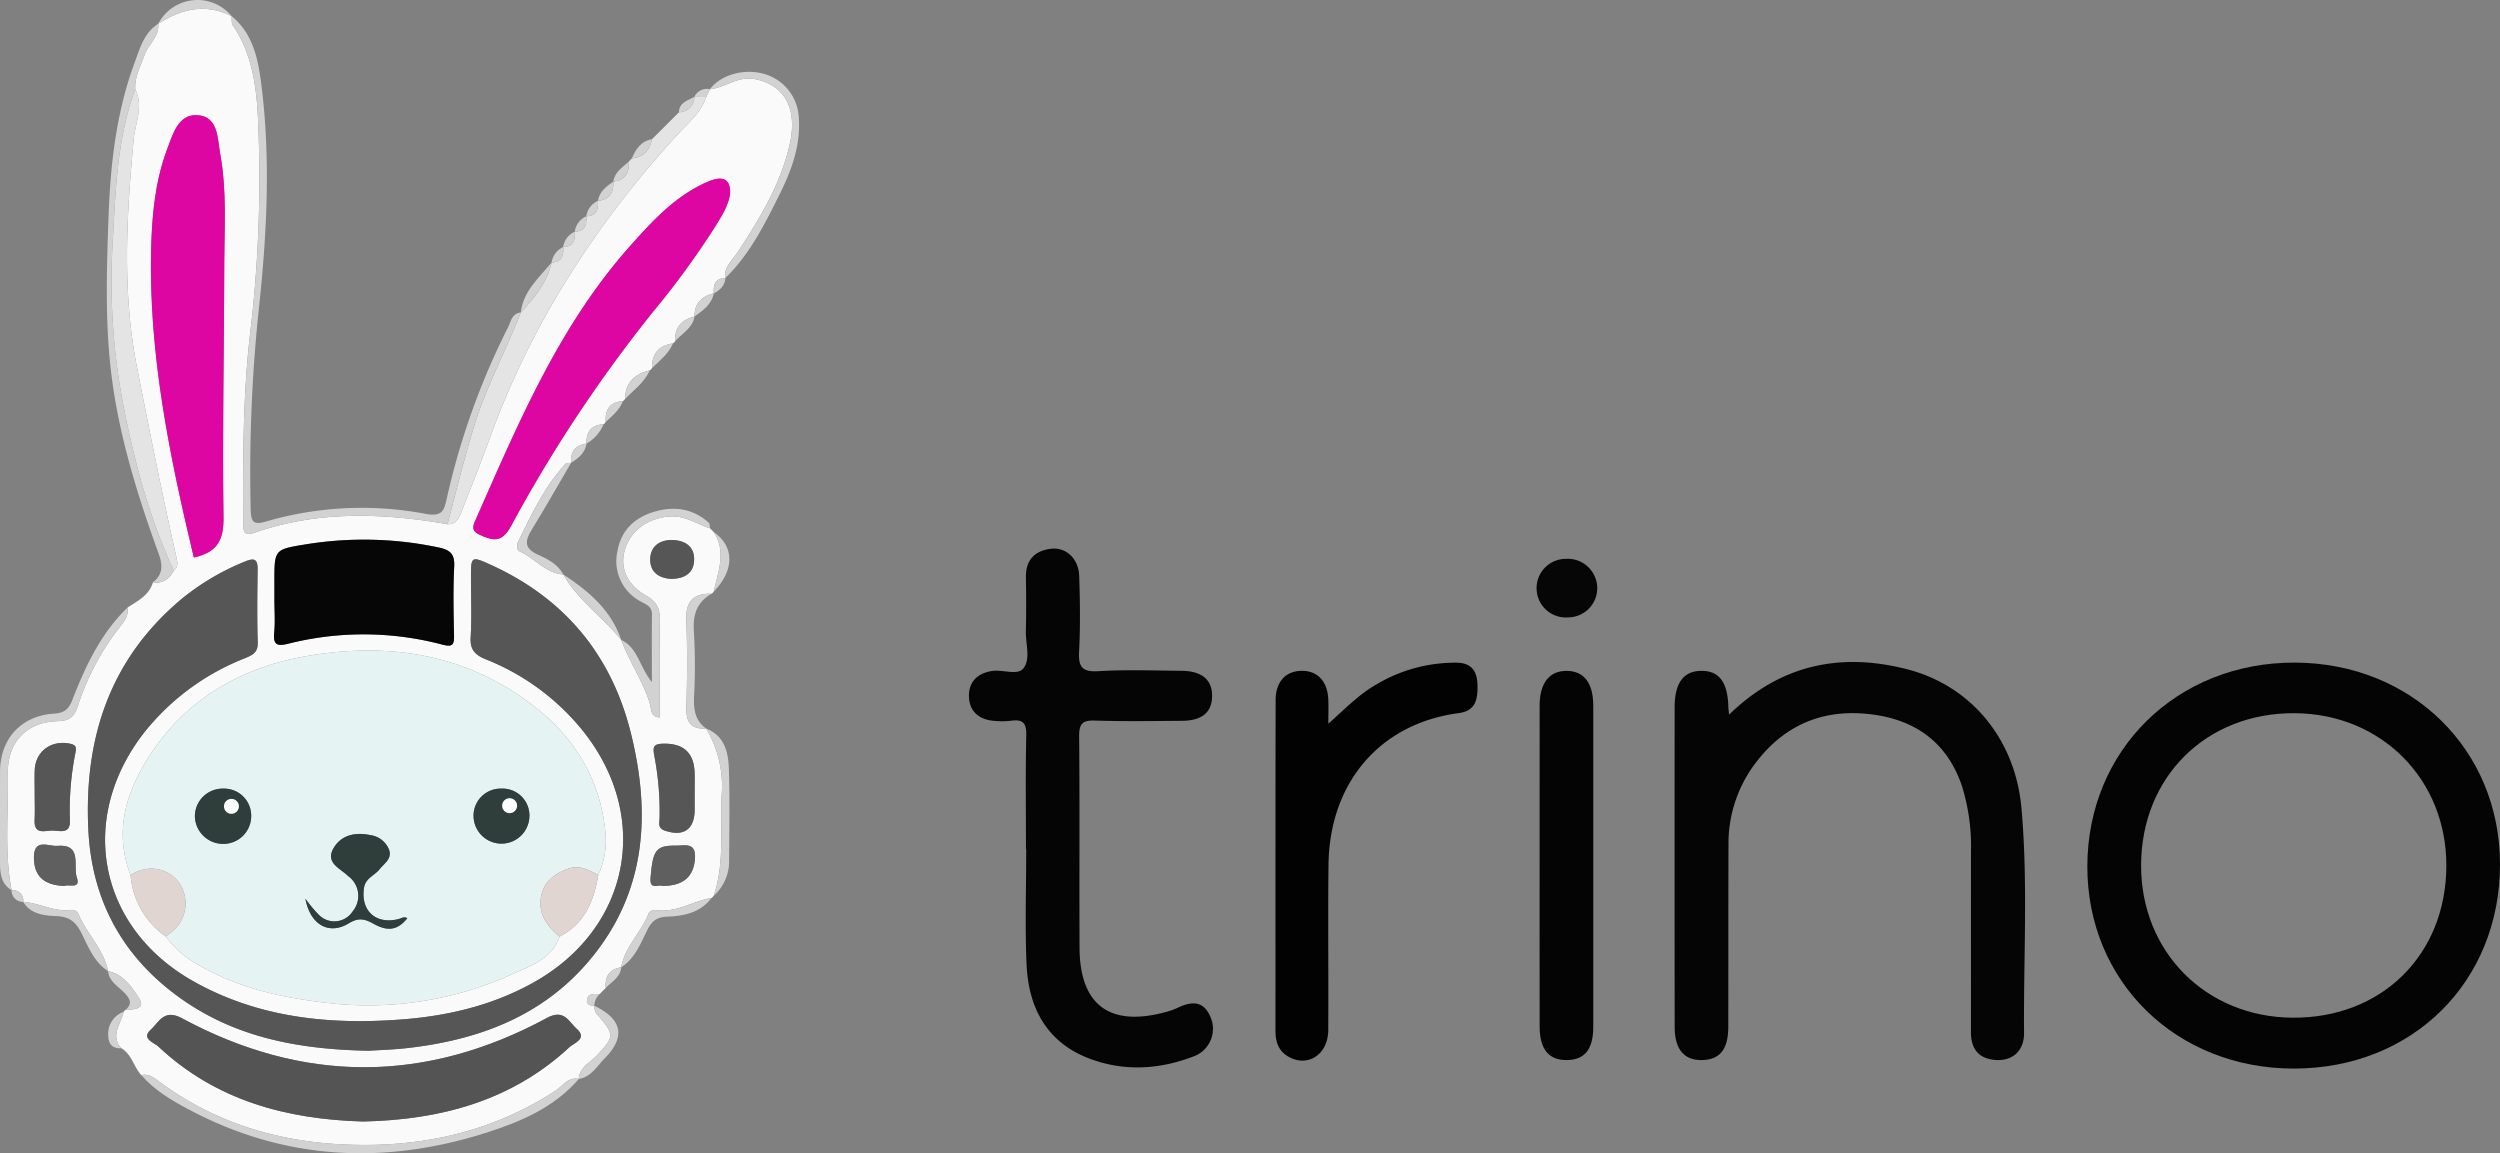 <svg id="Layer_1" data-name="Layer 1" xmlns="http://www.w3.org/2000/svg" viewBox="20.077 14.696 568.101 262.067"><rect x="20.077" y="14.696" width="568.101" height="262.067" fill="#808080" stroke="none"/><defs><style>.cls-1{fill:#fbfafb;}.cls-2{fill:#040404;}.cls-3{fill:#050505;}.cls-4{fill:#020202;}.cls-5{fill:#e4e4e4;}.cls-6{fill:#d3d2d2;}.cls-7{fill:#060606;}.cls-8{fill:#e6f3f3;}.cls-9{fill:#565656;}.cls-10{fill:#dd06a2;}.cls-11{fill:#545454;}.cls-12{fill:#e1d5d1;}.cls-13{fill:#5f5f5f;}.cls-14{fill:#2f3d3b;}.cls-15{fill:#fff;}</style></defs><path class="cls-1" d="M173.505,92.216a1.907,1.907,0,0,1-.499.516q-4.84.72-4.762,5.598a1.814,1.814,0,0,1-.503.526c-3.457.806-5.545,2.789-5.631,6.5a2.114,2.114,0,0,1-.487.503c-2.993.181-4.079,1.929-3.9,4.719a1.869,1.869,0,0,1-.491.531c-2.812.132-3.959,1.725-3.884,4.394l.013-.015c-2.553.36-3.666,1.871-3.518,4.389l.011-.012c-.423.065-1.017-.026-1.245.22-4.777,5.164-7.728,11.447-10.765,17.673-.414.849-.393,1.932.469,2.322,3.372,1.524,5.775,4.877,9.789,5.164l-.014-.013c3.331,5.892,9.008,9.717,13.16,14.885l-.003-.005c1.844,5.023,5.023,9.446,6.549,14.631.302,1.028-.005,2.791,2.181,2.999,0-7.33-.102-14.58.052-21.824.058-2.726-.542-4.415-3.173-5.901-4.495-2.538-5.984-6.597-4.733-10.54,1.401-4.414,5.393-7.102,10.248-7.419,3.44-.225,6.045,1.754,9.042,2.681l-.007-.005.883.881-.004-.006c2.918,4.51.956,9.017-.008,13.524a2.354,2.354,0,0,1-.487.483c-4.148-.099-5.934,1.716-5.757,6.04.271,6.625.196,13.273.019,19.904-.089,3.33,1.142,4.885,4.486,4.687l-.013-.012a25.404,25.404,0,0,1,3.594,14.372c-.53,7.887.757,15.904-1.846,23.635a1.977,1.977,0,0,1-.507.502c-4.347.733-8.242,3.576-12.943,2.729a1.678,1.678,0,0,0-1.371.829c-1.644,4.291-5.373,7.522-6.211,12.21l.01-.01c-2.695.431-3.743,2.094-3.529,4.701q-.702.707-1.407,1.414c-1.149-.061-2.486-.284-2.823,1.2-.246,1.084.646,1.436,1.622,1.435l-.011-.012a2.917,2.917,0,0,0,.984,2.316c3.658,4.298,3.554,4.795-.363,8.978-1.529,1.633-3.961,2.653-4.127,5.356l.01-.01c-2.447-.522-3.621,1.575-5.25,2.636-14.374,9.364-30.198,12.914-47.213,12.289-15.658-.576-30.007-4.833-42.687-14.17-1.33-.979-2.498-2.003-4.278-1.639-1.726-1.876-2.146-4.718-4.539-6.102-2.616-2.931-.016-5.535.516-8.269a1.973,1.973,0,0,1,.515-.491c1.887-.009,4.631-.156,2.956-2.701-1.619-2.461-3.556-5.338-6.996-6.057l.011.012c-1.031-5.049-4.96-8.613-6.848-13.231a1.749,1.749,0,0,0-1.477-.696c-3.865.541-7.264-1.562-10.973-1.835l.012.012a2.344,2.344,0,0,0-2.642-2.637l.011.011c-1.71-8.782-.686-17.658-.863-26.489-.143-7.154,4.242-11.793,11.371-11.951,2.711-.06,3.791-1.088,4.56-3.531a58.559,58.559,0,0,1,9.867-18.325c.946-1.218,1.657-2.367,1.374-3.942,2.327-1.528,4.94-2.771,5.803-5.769,2.272.359,3.714-.758,4.732-2.634,1.14-.896.825-2.029.562-3.188-3.229-14.241-6.063-28.56-8.901-42.884-3.434-17.328-2.392-34.566-.775-51.928.346-3.711,2.3-7.552.356-11.387-.136-2.859,1.195-5.295,2.146-7.87.89-2.41,3.351-4.121,3.081-7.016l-.01.01c5.265-3.397,10.746-4.73,16.681-1.747l-.015-.015c.088.71-.06,1.579.298,2.106C77.172,26.59,78.268,33.737,78.654,40.756a295.07,295.07,0,0,1-1.776,49.998c-1.65,14.326-1.577,28.68-1.542,43.05.005,1.87.415,2.703,2.541,1.961,14.42-5.038,29.107-4.524,43.878-1.949,2.098.102,2.67-1.513,3.252-2.995,2.176-5.543,4.39-11.073,6.416-16.672,9.434-26.075,24.204-48.816,42.902-69.182,2.29-2.494,5.106-4.763,6.22-8.216q.427-.888.853-1.776l-.003.003c3.441-.344,6.362-3.006,10.008-2.339,7.024,1.284,10.02,6.791,8.084,15.055-2.116,9.033-6.842,16.826-11.889,24.466-1.155,1.748-3.078,3.214-2.687,5.715l.01-.011c-2.328.086-2.794,1.567-2.642,3.512l.013-.014c-2.786.656-4.425,2.266-4.396,5.265l.013-.014C174.998,87.351,173.329,89.061,173.505,92.216ZM147.224,227.53c5.737-2.923,7.824-8.129,8.805-14.027a18.427,18.427,0,0,0,1.66-9.248c-1.084-12.88-7.551-22.769-17.759-30.206-15.141-11.03-32.327-13.403-50.326-10.237-14.768,2.598-27.162,9.733-35.469,22.49-5.368,8.243-8.251,17.305-4.39,27.234a18.759,18.759,0,0,0,8.043,13.987,21.601,21.601,0,0,0,6.367,5.837c9.122,5.619,19.133,7.903,29.669,9.167a79.04,79.04,0,0,0,42.866-6.557C140.692,234.154,145.538,232.582,147.224,227.53Zm-43.331,25.934c2.139-.143,5.504-.233,8.836-.614,16.003-1.827,30.457-7.159,41.152-19.769,13.075-15.417,14.178-33.368,9.501-52.001-4.403-17.538-14.973-30.34-31.578-37.937-4.671-2.137-4.691-2.104-4.699,2.793-.007,4.519.194,9.05-.073,13.553-.168,2.84.958,4.021,3.469,5.043a53.723,53.723,0,0,1,21.688,15.812c16.102,19.67,11.23,45.308-10.951,57.659-9.22,5.134-19.244,7.521-29.659,8.335-16.575,1.296-32.718-.327-47.504-8.624C42.358,225.528,37.555,200.628,52.946,181.016A54.773,54.773,0,0,1,75.574,164.33c1.627-.678,3.142-1.199,3.07-3.573-.166-5.535-.106-11.078-.027-16.617.033-2.343-.697-2.746-2.852-1.845a55.512,55.512,0,0,0-14.274,8.39C45.006,164.398,39.141,182.492,40.151,203.243c.786,16.146,7.875,29.054,21.1,38.407C73.635,250.408,87.819,253.182,103.894,253.464ZM64.125,141.379c5.489-1.198,6.811-4.119,6.74-9.193-.266-19.062.135-38.133.173-57.2.017-8.43.617-16.9-.917-25.266-.635-3.462-.393-8.264-4.812-8.815-4.618-.576-5.891,4.113-7.197,7.56-2.816,7.433-3.523,15.294-3.697,23.155C53.888,95.39,58.639,118.437,64.125,141.379Zm38.425,128.168c17.539-.376,33.708-4.625,46.934-16.894,1.014-.941,4.18-1.932,1.637-4.176-1.777-1.568-2.824-4.59-6.736-2.474-27.564,14.912-55.366,14.956-82.948.086-4.132-2.228-5.247.935-7.079,2.571-2.315,2.067.776,2.977,1.711,3.855C69.111,264.757,85.126,269.042,102.55,269.547ZM185.981,58.747c.16-3.292-1.523-4.285-5.078-2.751-7.305,3.152-12.559,8.895-17.698,14.676-16.263,18.293-25.48,40.553-35.214,62.522-.775,1.749-.277,2.41,1.37,3.147,3.03,1.356,4.863,1.527,6.843-2.108A322.809,322.809,0,0,1,168.518,85.483a190.278,190.278,0,0,0,14.156-19.424C184.125,63.713,185.617,61.358,185.981,58.747ZM82.433,150.7c0,2.62.2,5.259-.054,7.853-.278,2.836.886,2.989,3.174,2.424a69.944,69.944,0,0,1,35.008.19c2.284.599,2.739.137,2.69-2.052-.115-5.237-.228-10.487.039-15.713.144-2.825-.964-3.753-3.506-4.289a82.123,82.123,0,0,0-30.412-.686c-6.952,1.132-6.94,1.204-6.94,8.343Q82.433,148.735,82.433,150.7ZM27.955,194.922c0,2.027.078,4.057-.017,6.079-.171,3.619,2.532,2.345,4.253,2.436,1.7.09,3.964.795,3.763-2.469a66.569,66.569,0,0,1,1.242-15.109c.182-1.086.388-1.809-1.129-2.147-4.257-.947-7.936,1.67-8.1,5.998C27.902,191.446,27.957,193.185,27.955,194.922Zm149.973.252c0-1.603.034-3.207-.006-4.808-.118-4.651-2.585-6.804-7.212-6.669-2.037.06-2.326.63-1.978,2.588a67.257,67.257,0,0,1,1.227,14.341c-.04,1.068-.453,2.261,1.205,2.823,4.255,1.44,6.76-.266,6.765-4.778Q177.932,196.923,177.928,195.174ZM170.572,216.017c4.834.017,7.146-2.158,7.431-6.225.265-3.787-2.272-2.915-4.295-2.94-4.614-.057-5.275,1.033-5.801,7.304C167.659,217.105,169.687,215.564,170.572,216.017ZM34.737,216.027c.862-.499,3.752.842,2.8-1.946-.891-2.608,1.302-7.65-4.429-7.171-1.974.165-5.382-1.843-5.325,2.746C27.833,213.698,29.952,215.854,34.737,216.027Zm137.889-69.781c2.805-.047,5.014-1.163,5.18-4.117.18-3.21-2.031-4.669-5.01-4.711-2.818-.039-4.907,1.416-4.96,4.334C167.783,144.668,169.764,146.083,172.626,146.246Z"/><path class="cls-2" d="M541.326,257.519c-26.757.001-46.964-19.795-46.922-45.968.043-26.44,20.353-46.372,47.163-46.284,26.545.087,46.592,19.788,46.611,45.806C588.197,237.795,568.303,257.518,541.326,257.519Zm34.661-45.989c.094-19.655-14.703-34.612-34.397-34.769-20.113-.161-34.901,14.43-34.968,34.5-.066,19.697,14.673,34.555,34.416,34.694C561.281,246.098,575.891,231.707,575.987,211.529Z"/><path class="cls-3" d="M412.996,177.09C424.772,165.641,438.392,162.939,453.349,166.748c14.636,3.727,24.688,15.924,26.083,31.567,1.517,17.012.452,34.089.591,51.136.033,4.065-2.652,6.36-6.393,6.118-3.896-.252-5.678-2.498-5.675-6.327.012-13.703-.008-27.405.01-41.108a46.07,46.07,0,0,0-2.003-14.654c-3.209-9.694-10.166-15.013-20.143-16.391-10.672-1.474-19.607,1.86-26.327,10.377a30.186,30.186,0,0,0-6.634,19.016c-.046,13.848-.017,27.696-.043,41.545-.01,5.063-1.878,7.435-5.845,7.555-4.171.126-6.336-2.38-6.34-7.546q-.033-36.297-.007-72.594c.002-5.573,2.033-8.299,6.115-8.302,4.035-.003,5.968,2.628,6.094,8.284C412.838,175.714,412.887,176.003,412.996,177.09Z"/><path class="cls-3" d="M253.217,207.597c0-8.6-.123-17.203.071-25.798.062-2.741-.71-3.683-3.397-3.33a17.826,17.826,0,0,1-4.373-.015c-3.17-.376-5.152-2.268-5.254-5.418-.11-3.393,1.939-5.366,5.268-5.869,2.42-.365,5.785,1.082,7.105-.589,1.695-2.145.482-5.582.554-8.458.103-4.079.078-8.163.014-12.243-.061-3.904,1.985-6.019,5.657-6.475,3.465-.43,6.324,2.246,6.452,6.169.186,5.679.279,11.38-.02,17.048-.184,3.484.524,4.831,4.384,4.597,6.256-.38,12.552-.139,18.831-.09,4.732.036,7.09,2.067,7,5.87-.086,3.633-2.33,5.469-6.899,5.498-6.571.042-13.147.16-19.711-.058-2.869-.095-3.618.727-3.592,3.584.144,16.033.012,32.067.089,48.101.062,12.904,6.822,17.954,19.352,14.609a16.388,16.388,0,0,0,2.886-.995c2.96-1.425,5.735-1.793,7.367,1.741a6.684,6.684,0,0,1-3.312,9.13c-7.879,3.113-15.972,3.662-23.939.683-9.785-3.658-13.968-11.562-14.396-21.457-.377-8.729-.079-17.488-.079-26.233Z"/><path class="cls-4" d="M321.933,179.148c3.923-3.494,7.024-6.724,10.963-8.948a34.902,34.902,0,0,1,18.327-4.91c3.314.084,4.537,2.003,4.601,5.11.066,3.188-.386,5.834-4.287,6.348-17.799,2.346-29.346,15.706-29.569,34.434-.149,12.528.024,25.06-.057,37.589-.036,5.562-4.649,8.551-9.037,6.048-2.317-1.322-2.959-3.428-2.958-5.911.011-25.06-.02-50.119.038-75.179.01-4.18,2.374-6.588,5.973-6.593,3.598-.005,5.829,2.413,5.995,6.569C321.985,175.269,321.933,176.837,321.933,179.148Z"/><path class="cls-2" d="M369.937,211.304q-0-18.144.007-36.287c.01-5.113,2.202-7.879,6.125-7.872,3.929.006,6.06,2.739,6.063,7.886q.016,36.506-.001,73.012c-.003,5.053-1.885,7.424-5.856,7.539-4.172.12-6.316-2.38-6.328-7.553C369.918,235.787,369.937,223.546,369.937,211.304Z"/><path class="cls-5" d="M180.545,36.751c-1.114,3.453-3.93,5.722-6.22,8.216-18.698,20.366-33.468,43.107-42.902,69.182-2.025,5.598-4.24,11.129-6.416,16.672-.582,1.482-1.154,3.097-3.252,2.995,2.043-7.656,3.884-15.358,6.27-22.931,2.745-8.71,7.109-16.714,10.388-25.181l-.004.014c3.086-3.34,5.993-6.789,7.026-11.391l-.019.013c2.349-.069,2.77-1.586,2.647-3.512l-.016.009c2.346-.069,2.768-1.583,2.643-3.507l-.012.005c2.35-.065,2.765-1.583,2.642-3.505l-.012.005c2.353-.064,2.761-1.588,2.645-3.507l-.016.01c2.625-.299,3.637-1.889,3.52-4.383l-.012.005c2.721-.313,3.668-1.998,3.516-4.532q.339-.366.68-.731c2.669-.266,4.085-1.837,4.578-4.371l.007.014q.441-.44.881-.88l-.005.005q.441-.44.881-.88l-.005.005q.441-.44.881-.88l-.004.005q.441-.44.881-.88l-.004.005q.44-.44.881-.88l-.004.005q.441-.44.881-.88l-.005.005q.441-.44.882-.881l-.015-.005a3.521,3.521,0,0,0,3.519-3.504l-.011.011Q179.203,36.731,180.545,36.751Z"/><path class="cls-6" d="M138.414,85.704c-3.279,8.467-7.643,16.471-10.388,25.181-2.386,7.573-4.228,15.275-6.27,22.931-14.771-2.575-29.458-3.089-43.878,1.948-2.126.743-2.536-.091-2.541-1.961-.036-14.369-.108-28.724,1.542-43.05A295.07,295.07,0,0,0,78.654,40.756C78.268,33.737,77.172,26.59,72.993,20.45c-.358-.526-.211-1.396-.298-2.106,5.207,4.255,6.156,10.512,6.875,16.441,1.984,16.369,1.155,32.744-.568,49.139a352.433,352.433,0,0,0-1.955,46.606c.076,2.736.568,3.543,3.541,2.657a77.664,77.664,0,0,1,36.294-1.704c3.747.675,4.117-.871,4.699-3.406A166.139,166.139,0,0,1,135.487,89.157C136.174,87.819,136.355,85.932,138.414,85.704Z"/><path class="cls-6" d="M56.039,20.097c.27,2.895-2.19,4.606-3.081,7.016-.951,2.575-2.281,5.011-2.146,7.87C46.577,46.399,46.341,58.453,45.655,70.345A147.829,147.829,0,0,0,48.258,107.549c2.499,12.632,5.859,25.063,11.313,36.821-1.018,1.876-2.46,2.994-4.732,2.634,2.359-1.834,2.207-3.973,1.254-6.597-5.215-14.359-9.692-29.006-11.099-44.225C44.006,85.487,44.35,74.624,44.743,63.86c.434-11.889,1.765-23.734,5.955-35.02C51.896,25.614,52.819,22.131,56.039,20.097Z"/><path class="cls-6" d="M52.179,258.995c1.781-.364,2.948.659,4.278,1.639,12.68,9.336,27.029,13.594,42.687,14.17,17.014.625,32.839-2.925,47.213-12.289,1.628-1.061,2.802-3.158,5.25-2.636-5.54,6.439-13.139,9.69-20.83,12.154-23.32,7.472-46.18,6.378-68.065-5.352C58.867,264.621,55.093,262.37,52.179,258.995Z"/><path class="cls-7" d="M383.037,148.246a6.649,6.649,0,0,1-6.539,6.744,6.663,6.663,0,1,1-.634-13.3A6.712,6.712,0,0,1,383.037,148.246Z"/><path class="cls-6" d="M181.412,134.738c-2.997-.927-5.603-2.906-9.042-2.681-4.855.318-8.847,3.006-10.248,7.419-1.252,3.942.238,8.001,4.733,10.54,2.631,1.486,3.231,3.174,3.173,5.901-.154,7.244-.052,14.494-.052,21.824-2.186-.208-1.878-1.971-2.181-2.999-1.526-5.185-4.705-9.608-6.549-14.631,3.732,1.742,4.092,5.986,6.964,9.59,0-5.687-.042-10.517.019-15.346.027-2.144-1.762-2.418-3.036-3.253a10.343,10.343,0,0,1-4.78-11.298c.875-4.745,4.02-7.605,8.576-8.887,4.473-1.258,8.621-.607,12.169,2.576C181.411,133.721,181.335,134.315,181.412,134.738Z"/><path class="cls-6" d="M49.036,152.773c.284,1.574-.427,2.723-1.374,3.942a58.559,58.559,0,0,0-9.867,18.325c-.769,2.443-1.85,3.471-4.56,3.531-7.128.158-11.514,4.797-11.371,11.951.177,8.832-.847,17.707.863,26.489-2.484-1.51-2.647-3.959-2.645-6.484.005-6.836-.018-13.672.005-20.509.025-7.39,4.757-12.688,12.29-13.155,2.592-.161,3.412-1.231,4.227-3.329C39.563,165.926,43.034,158.584,49.036,152.773Z"/><path class="cls-6" d="M184.911,77.874c-.391-2.501,1.533-3.967,2.687-5.715,5.047-7.639,9.772-15.433,11.889-24.466,1.936-8.265-1.06-13.771-8.084-15.055-3.647-.667-6.568,1.996-10.008,2.339,2.45-3.281,7.721-4.786,12.264-3.499a10.832,10.832,0,0,1,7.926,9.758c.519,6.476-1.682,12.291-4.474,17.874C193.762,65.805,190.407,72.548,184.911,77.874Z"/><path class="cls-6" d="M182.273,218.241c2.604-7.731,1.316-15.748,1.846-23.635a25.404,25.404,0,0,0-3.594-14.372c4.159,1.648,5.055,5.34,5.179,9.1.233,7.076.087,14.166.059,21.25A10.47,10.47,0,0,1,182.273,218.241Z"/><path class="cls-6" d="M180.538,180.246c-3.345.199-4.575-1.357-4.486-4.687.177-6.631.252-13.279-.019-19.904-.177-4.324,1.608-6.139,5.757-6.04-3.409,1.94-4.312,4.834-4.03,8.678a130.496,130.496,0,0,1,.033,14.77C177.674,175.959,178.045,178.448,180.538,180.246Z"/><path class="cls-6" d="M148.102,145.244c-4.013-.287-6.416-3.639-9.789-5.164-.862-.39-.883-1.473-.469-2.322,3.037-6.225,5.988-12.509,10.765-17.673.228-.246.821-.154,1.245-.22-2.977,5.083-5.87,10.217-8.964,15.228-1.606,2.6-1.675,4.264,1.505,5.685C144.57,141.75,146.859,142.925,148.102,145.244Z"/><path class="cls-6" d="M161.241,234.512c.837-4.688,4.567-7.919,6.211-12.21a1.678,1.678,0,0,1,1.371-.829c4.702.846,8.596-1.996,12.943-2.729-2.528,3.342-6.277,4.125-10.057,4.254-2.458.084-3.566,1.07-4.571,3.103C165.617,229.179,164.331,232.499,161.241,234.512Z"/><path class="cls-6" d="M25.345,219.625c3.709.273,7.108,2.377,10.973,1.835a1.749,1.749,0,0,1,1.477.696c1.888,4.618,5.817,8.182,6.848,13.231-3.076-1.997-4.408-5.277-5.908-8.349-1.235-2.529-2.538-4.01-5.76-4.158C30.317,222.758,27.081,222.551,25.345,219.625Z"/><path class="cls-6" d="M151.597,259.889c.166-2.703,2.598-3.723,4.127-5.356,3.917-4.183,4.021-4.68.363-8.978a2.917,2.917,0,0,1-.984-2.316c6.339,3,7.226,7.064,2.407,11.933C155.75,256.95,154.44,259.419,151.597,259.889Z"/><path class="cls-6" d="M161.248,160.116c-4.152-5.168-9.829-8.994-13.16-14.885C153.824,149.004,158.952,153.313,161.248,160.116Z"/><path class="cls-6" d="M72.71,18.36c-5.935-2.983-11.417-1.65-16.681,1.747A10.055,10.055,0,0,1,72.71,18.36Z"/><path class="cls-6" d="M182.275,149.132c.964-4.507,2.926-9.014.008-13.524C187.011,138.923,187.008,144.231,182.275,149.132Z"/><path class="cls-6" d="M44.632,235.376c3.44.718,5.376,3.595,6.996,6.057,1.675,2.545-1.069,2.692-2.956,2.701,1.592-1.438.902-2.551-.341-3.849C46.918,238.81,44.859,237.758,44.632,235.376Z"/><path class="cls-6" d="M145.436,74.327c-1.033,4.601-3.94,8.051-7.026,11.391C138.984,80.835,142.575,77.805,145.436,74.327Z"/><path class="cls-6" d="M48.157,244.624c-.532,2.734-3.132,5.338-.516,8.269-2.03.138-2.926-.975-2.967-2.844A5.305,5.305,0,0,1,48.157,244.624Z"/><path class="cls-6" d="M162.11,105.357c.086-3.71,2.174-5.694,5.631-6.5C166.513,101.583,164.12,103.305,162.11,105.357Z"/><path class="cls-6" d="M168.243,98.331q-.086-4.887,4.762-5.598C172.014,95.102,170.005,96.611,168.243,98.331Z"/><path class="cls-6" d="M173.505,92.216c-.176-3.155,1.494-4.865,4.403-5.604C177.468,89.285,175.079,90.431,173.505,92.216Z"/><path class="cls-6" d="M177.895,86.626c-.029-2.998,1.61-4.609,4.396-5.265C181.777,83.908,179.805,85.241,177.895,86.626Z"/><path class="cls-6" d="M168.22,46.325c-.493,2.534-1.909,4.105-4.578,4.371C164.562,48.608,165.72,46.766,168.22,46.325Z"/><path class="cls-6" d="M162.962,51.427c.152,2.534-.794,4.219-3.516,4.532C159.748,53.776,161.526,52.733,162.962,51.427Z"/><path class="cls-6" d="M149.843,119.878c-.148-2.518.965-4.029,3.518-4.389C153.05,117.64,151.513,118.812,149.843,119.878Z"/><path class="cls-6" d="M153.348,115.504c-.075-2.669,1.072-4.262,3.884-4.394A9.106,9.106,0,0,1,153.348,115.504Z"/><path class="cls-6" d="M157.723,110.579c-.18-2.789.907-4.537,3.9-4.719C160.844,107.861,159.236,109.181,157.723,110.579Z"/><path class="cls-6" d="M157.722,239.202c-.214-2.607.834-4.27,3.529-4.701C161.056,236.803,159.073,237.766,157.722,239.202Z"/><path class="cls-6" d="M159.458,55.954c.117,2.494-.895,4.084-3.52,4.383C156.299,58.226,157.842,57.061,159.458,55.954Z"/><path class="cls-6" d="M177.873,36.699a3.521,3.521,0,0,1-3.519,3.504C174.433,37.941,176.392,37.559,177.873,36.699Z"/><path class="cls-6" d="M153.321,63.83c.123,1.922-.292,3.44-2.642,3.505A4.545,4.545,0,0,1,153.321,63.83Z"/><path class="cls-6" d="M155.954,60.327c.117,1.919-.292,3.444-2.645,3.507A4.574,4.574,0,0,1,155.954,60.327Z"/><path class="cls-6" d="M182.278,81.376c-.152-1.945.314-3.426,2.642-3.512C184.812,79.613,183.695,80.607,182.278,81.376Z"/><path class="cls-6" d="M148.064,70.829c.123,1.925-.297,3.443-2.647,3.512A4.659,4.659,0,0,1,148.064,70.829Z"/><path class="cls-6" d="M150.691,67.33c.125,1.924-.297,3.438-2.643,3.507A4.565,4.565,0,0,1,150.691,67.33Z"/><path class="cls-6" d="M155.114,243.252c-.976.001-1.868-.351-1.622-1.435.337-1.484,1.674-1.261,2.823-1.2A3.86,3.86,0,0,0,155.114,243.252Z"/><path class="cls-6" d="M22.716,217a2.344,2.344,0,0,1,2.642,2.637A2.554,2.554,0,0,1,22.716,217Z"/><path class="cls-6" d="M180.545,36.751q-1.341-.021-2.683-.041a3.105,3.105,0,0,1,3.536-1.734Q180.971,35.864,180.545,36.751Z"/><path class="cls-6" d="M174.368,40.208q-.441.44-.882.881Q173.927,40.648,174.368,40.208Z"/><path class="cls-6" d="M173.491,41.083q-.441.44-.881.88Q173.05,41.523,173.491,41.083Z"/><path class="cls-6" d="M172.614,41.959q-.441.44-.881.88Q172.173,42.399,172.614,41.959Z"/><path class="cls-6" d="M171.737,42.834q-.441.44-.881.88Q171.297,43.274,171.737,42.834Z"/><path class="cls-6" d="M170.861,43.709q-.441.44-.881.88Q170.42,44.149,170.861,43.709Z"/><path class="cls-6" d="M169.984,44.584q-.441.44-.881.88Q169.543,45.024,169.984,44.584Z"/><path class="cls-6" d="M169.107,45.459q-.441.44-.881.88Q168.667,45.899,169.107,45.459Z"/><path class="cls-6" d="M182.288,135.615l-.883-.881Z"/><path class="cls-8" d="M49.744,213.536c-3.861-9.929-.977-18.991,4.39-27.234,8.307-12.757,20.701-19.892,35.469-22.49,17.999-3.166,35.185-.793,50.326,10.237,10.207,7.436,16.675,17.326,17.759,30.206a18.421,18.421,0,0,1-1.66,9.248c-2.191-1.066-4.284-2.38-6.941-1.374-3.165,1.197-5.578,3.038-6.105,6.574-.574,3.855,1.483,6.527,4.242,8.827-1.686,5.053-6.532,6.624-10.535,8.44a79.04,79.04,0,0,1-42.866,6.557c-10.536-1.264-20.547-3.547-29.669-9.167a21.597,21.597,0,0,1-6.367-5.838c.548-.452,1.113-.885,1.643-1.358a8.202,8.202,0,0,0,1.32-10.902C58.099,211.797,53.604,211.092,49.744,213.536Zm39.722,5.363c1.131,6.071,5.451,8.3,9.853,5.622,2.316-1.409,3.692-.995,5.745.145,3.297,1.83,5.522,1.264,7.574-1.318-.737-.451-1.354.036-2.044.207-5.169,1.276-8.606-1.962-7.796-7.118.351-2.235,2.407-2.773,3.533-4.21,1.042-1.329,2.891-2.363,2.16-4.429a5.317,5.317,0,0,0-4.289-3.339c-3.457-.721-6.684.002-8.402,3.113-1.774,3.213,1.582,4.447,3.362,6.176.104.101.238.171.345.269a5.532,5.532,0,0,1,.69,7.808,4.94,4.94,0,0,1-7.708.713A30.48,30.48,0,0,1,89.466,218.9Zm44.523-24.998a6.154,6.154,0,0,0-6.302,6.305,6.35,6.35,0,0,0,12.698-.108A6.118,6.118,0,0,0,133.989,193.902ZM77.159,200.187a6.156,6.156,0,0,0-6.331-6.284,6.308,6.308,0,0,0-6.467,6.218,6.415,6.415,0,0,0,6.393,6.34A6.327,6.327,0,0,0,77.159,200.187Z"/><path class="cls-9" d="M103.894,253.464c-16.075-.282-30.258-3.056-42.643-11.815-13.225-9.353-20.314-22.261-21.1-38.407-1.01-20.751,4.855-38.845,21.341-52.557a55.512,55.512,0,0,1,14.274-8.39c2.155-.901,2.885-.498,2.852,1.845-.079,5.538-.139,11.082.027,16.617.071,2.374-1.443,2.895-3.07,3.573A54.773,54.773,0,0,0,52.946,181.016c-15.391,19.612-10.588,44.512,11.129,56.699,14.786,8.297,30.929,9.92,47.504,8.624,10.416-.814,20.44-3.202,29.659-8.335,22.181-12.351,27.053-37.989,10.951-57.659a53.723,53.723,0,0,0-21.688-15.812c-2.511-1.022-3.637-2.203-3.469-5.043.267-4.503.066-9.034.073-13.553.007-4.897.028-4.93,4.699-2.793,16.605,7.597,27.175,20.399,31.578,37.937,4.678,18.633,3.574,36.585-9.501,52.001-10.695,12.61-25.149,17.942-41.152,19.769C109.398,253.231,106.033,253.321,103.894,253.464Z"/><path class="cls-10" d="M64.125,141.379c-5.486-22.942-10.236-45.989-9.71-69.759.174-7.861.881-15.722,3.697-23.155,1.306-3.448,2.579-8.136,7.197-7.56,4.42.551,4.178,5.354,4.812,8.815,1.534,8.366.933,16.836.917,25.266-.038,19.068-.439,38.138-.173,57.2C70.936,137.26,69.614,140.181,64.125,141.379Z"/><path class="cls-11" d="M102.55,269.547c-17.424-.505-33.44-4.79-46.481-17.031-.935-.878-4.026-1.788-1.711-3.855,1.832-1.636,2.947-4.799,7.079-2.571,27.582,14.87,55.384,14.826,82.948-.086,3.912-2.116,4.959.906,6.736,2.474,2.543,2.244-.623,3.235-1.637,4.176C136.259,264.922,120.09,269.171,102.55,269.547Z"/><path class="cls-10" d="M185.981,58.747c-.364,2.611-1.856,4.965-3.307,7.312a190.278,190.278,0,0,1-14.156,19.424,322.809,322.809,0,0,0-32.315,48.751c-1.98,3.634-3.813,3.463-6.843,2.108-1.647-.737-2.145-1.398-1.37-3.147,9.734-21.969,18.951-44.229,35.214-62.522,5.139-5.781,10.393-11.524,17.698-14.676C184.458,54.463,186.141,55.455,185.981,58.747Z"/><path class="cls-7" d="M82.433,150.7q-0-1.965-0-3.929c0-7.139-.012-7.211,6.94-8.343a82.123,82.123,0,0,1,30.412.686c2.542.536,3.65,1.465,3.506,4.289-.267,5.225-.154,10.476-.039,15.713.048,2.188-.407,2.651-2.69,2.052a69.944,69.944,0,0,0-35.008-.19c-2.288.565-3.452.412-3.174-2.424C82.634,155.959,82.433,153.32,82.433,150.7Z"/><path class="cls-5" d="M59.571,144.37c-5.454-11.757-8.814-24.188-11.313-36.821A147.829,147.829,0,0,1,45.655,70.345c.686-11.892.922-23.946,5.157-35.362,1.945,3.834-.01,7.676-.356,11.387-1.617,17.362-2.658,34.6.775,51.928,2.838,14.324,5.672,28.643,8.901,42.884C60.395,142.34,60.711,143.473,59.571,144.37Z"/><path class="cls-9" d="M27.956,194.922c.001-1.737-.054-3.476.012-5.211.164-4.328,3.842-6.945,8.1-5.998,1.516.337,1.311,1.06,1.129,2.147a66.569,66.569,0,0,0-1.242,15.109c.201,3.264-2.063,2.558-3.763,2.469-1.72-.091-4.424,1.183-4.253-2.436C28.034,198.979,27.955,196.949,27.956,194.922Z"/><path class="cls-9" d="M177.929,195.174q.001,1.749.001,3.497c-.006,4.512-2.51,6.218-6.765,4.778-1.658-.561-1.245-1.754-1.205-2.823a67.257,67.257,0,0,0-1.227-14.341c-.349-1.958-.06-2.528,1.978-2.588,4.627-.135,7.093,2.018,7.212,6.669C177.962,191.968,177.928,193.571,177.929,195.174Z"/><path class="cls-12" d="M147.224,227.53c-2.758-2.3-4.816-4.972-4.242-8.827.527-3.536,2.94-5.377,6.105-6.574,2.657-1.005,4.75.308,6.941,1.374C155.049,219.401,152.961,224.607,147.224,227.53Z"/><path class="cls-12" d="M49.744,213.536c3.86-2.445,8.355-1.739,11.006,1.726A8.202,8.202,0,0,1,59.43,226.165c-.529.473-1.094.906-1.643,1.358A18.758,18.758,0,0,1,49.744,213.536Z"/><path class="cls-13" d="M170.572,216.017c-.885-.453-2.913,1.088-2.665-1.86.526-6.272,1.187-7.361,5.801-7.304,2.023.025,4.56-.847,4.295,2.94C177.719,213.859,175.406,216.034,170.572,216.017Z"/><path class="cls-13" d="M34.737,216.027c-4.785-.173-6.904-2.329-6.954-6.371-.057-4.589,3.351-2.581,5.325-2.746,5.73-.479,3.538,4.563,4.429,7.171C38.489,216.87,35.599,215.528,34.737,216.027Z"/><path class="cls-9" d="M172.626,146.246c-2.862-.163-4.844-1.578-4.791-4.494.053-2.918,2.142-4.373,4.96-4.334,2.979.042,5.19,1.501,5.01,4.711C177.64,145.083,175.431,146.2,172.626,146.246Z"/><path class="cls-14" d="M89.466,218.9a30.48,30.48,0,0,0,3.021,3.639,4.94,4.94,0,0,0,7.708-.713,5.532,5.532,0,0,0-.69-7.808c-.107-.098-.241-.168-.345-.269-1.78-1.729-5.136-2.963-3.362-6.176,1.718-3.112,4.945-3.834,8.402-3.113a5.317,5.317,0,0,1,4.289,3.339c.731,2.067-1.118,3.101-2.16,4.429-1.126,1.437-3.182,1.975-3.533,4.21-.81,5.156,2.627,8.394,7.796,7.118.691-.17,1.307-.658,2.045-.204-2.052,2.579-4.277,3.145-7.574,1.315-2.053-1.139-3.429-1.553-5.745-.145C94.917,227.199,90.597,224.971,89.466,218.9Z"/><path class="cls-14" d="M133.989,193.902a6.118,6.118,0,0,1,6.396,6.197,6.35,6.35,0,0,1-12.698.108A6.154,6.154,0,0,1,133.989,193.902Z"/><path class="cls-14" d="M77.159,200.187a6.327,6.327,0,0,1-6.404,6.275,6.415,6.415,0,0,1-6.393-6.34,6.308,6.308,0,0,1,6.467-6.218A6.156,6.156,0,0,1,77.159,200.187Z"/><circle class="cls-15" cx="72.668" cy="197.93" r="1.702"/><circle class="cls-15" cx="135.881" cy="197.781" r="1.702"/></svg>